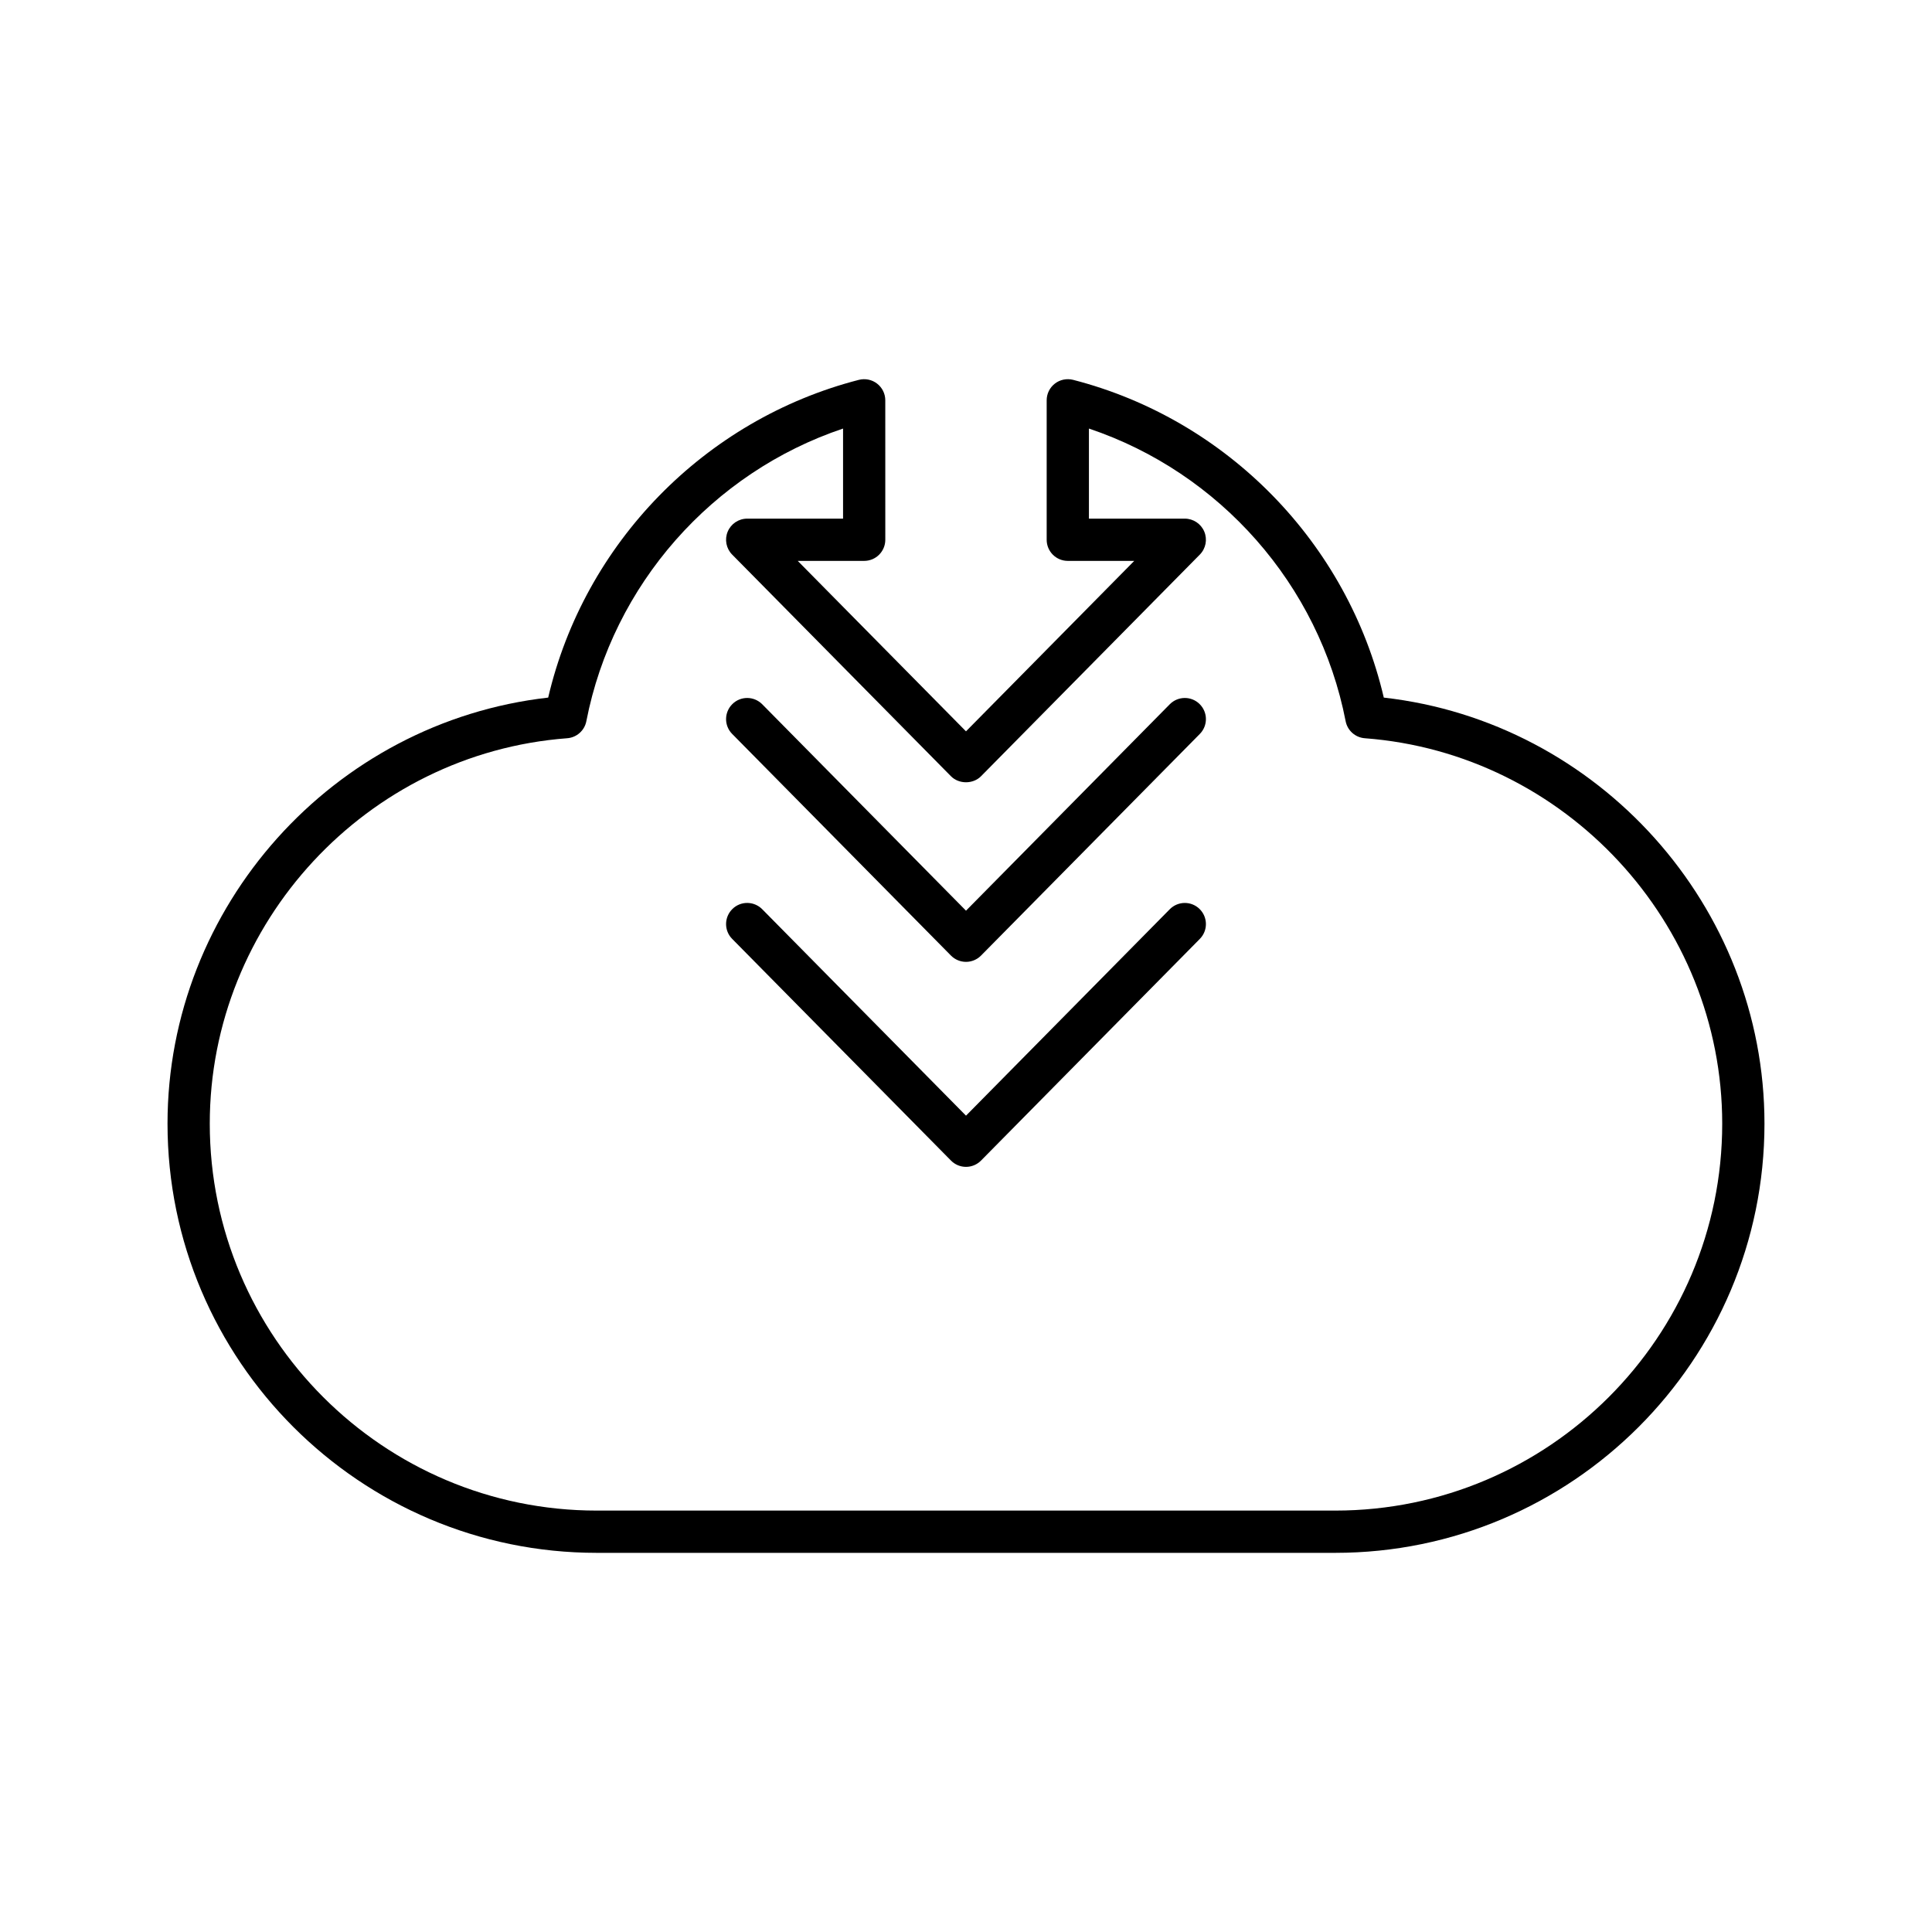 <?xml version="1.0" encoding="UTF-8"?>
<!-- Uploaded to: SVG Repo, www.svgrepo.com, Generator: SVG Repo Mixer Tools -->
<svg fill="#000000" width="800px" height="800px" version="1.1" viewBox="144 144 512 512" xmlns="http://www.w3.org/2000/svg">
 <g>
  <path d="m510.72 328.87c-9.547-40.887-41.457-73.691-82.348-84.211-1.668-0.414-3.461-0.059-4.82 1-1.371 1.059-2.172 2.691-2.172 4.422v36.961c0 3.094 2.504 5.598 5.598 5.598h17.609l-44.59 45.172-44.59-45.172h17.609c3.094 0 5.598-2.504 5.598-5.598l-0.004-36.957c0-1.734-0.797-3.363-2.172-4.422-1.359-1.059-3.152-1.422-4.82-1-40.891 10.52-72.801 43.324-82.344 84.207-56.902 6.438-100.88 55.234-100.88 112.91 0 62.715 51.027 113.74 113.74 113.74h195.73c62.715 0 113.74-51.027 113.74-113.74 0-57.672-43.977-106.47-100.88-112.91zm-12.859 215.45h-195.73c-56.543 0-102.54-46.004-102.54-102.54 0-53.262 41.605-98.129 94.723-102.14 2.516-0.191 4.594-2.039 5.074-4.516 7.023-36.172 33.363-65.91 68.031-77.551v23.871h-25.402c-2.258 0-4.297 1.355-5.168 3.438-0.871 2.082-0.406 4.484 1.18 6.09l57.984 58.738c2.109 2.133 5.859 2.133 7.969 0l57.984-58.738c1.586-1.605 2.051-4.008 1.18-6.09-0.871-2.082-2.91-3.438-5.168-3.438h-25.402v-23.871c34.668 11.637 61.008 41.379 68.031 77.551 0.48 2.477 2.559 4.324 5.074 4.516 53.113 4.012 94.723 48.879 94.723 102.14 0.004 56.539-45.996 102.54-102.54 102.54z"/>
  <path d="m454 330.64-54 54.699-54-54.699c-2.18-2.203-5.719-2.227-7.914-0.055-2.203 2.176-2.227 5.719-0.055 7.914l57.984 58.738c1.055 1.066 2.484 1.668 3.984 1.668 1.496 0 2.93-0.602 3.984-1.668l57.984-58.738c2.172-2.199 2.148-5.738-0.055-7.914-2.191-2.172-5.734-2.148-7.914 0.055z"/>
  <path d="m454 384.96-54 54.703-54-54.707c-2.18-2.203-5.719-2.227-7.914-0.055-2.203 2.176-2.227 5.719-0.055 7.914l57.984 58.746c1.055 1.07 2.484 1.672 3.984 1.672 1.496 0 2.93-0.602 3.984-1.668l57.984-58.746c2.172-2.199 2.148-5.738-0.055-7.914-2.191-2.172-5.734-2.148-7.914 0.055z"/>
 </g>
</svg>